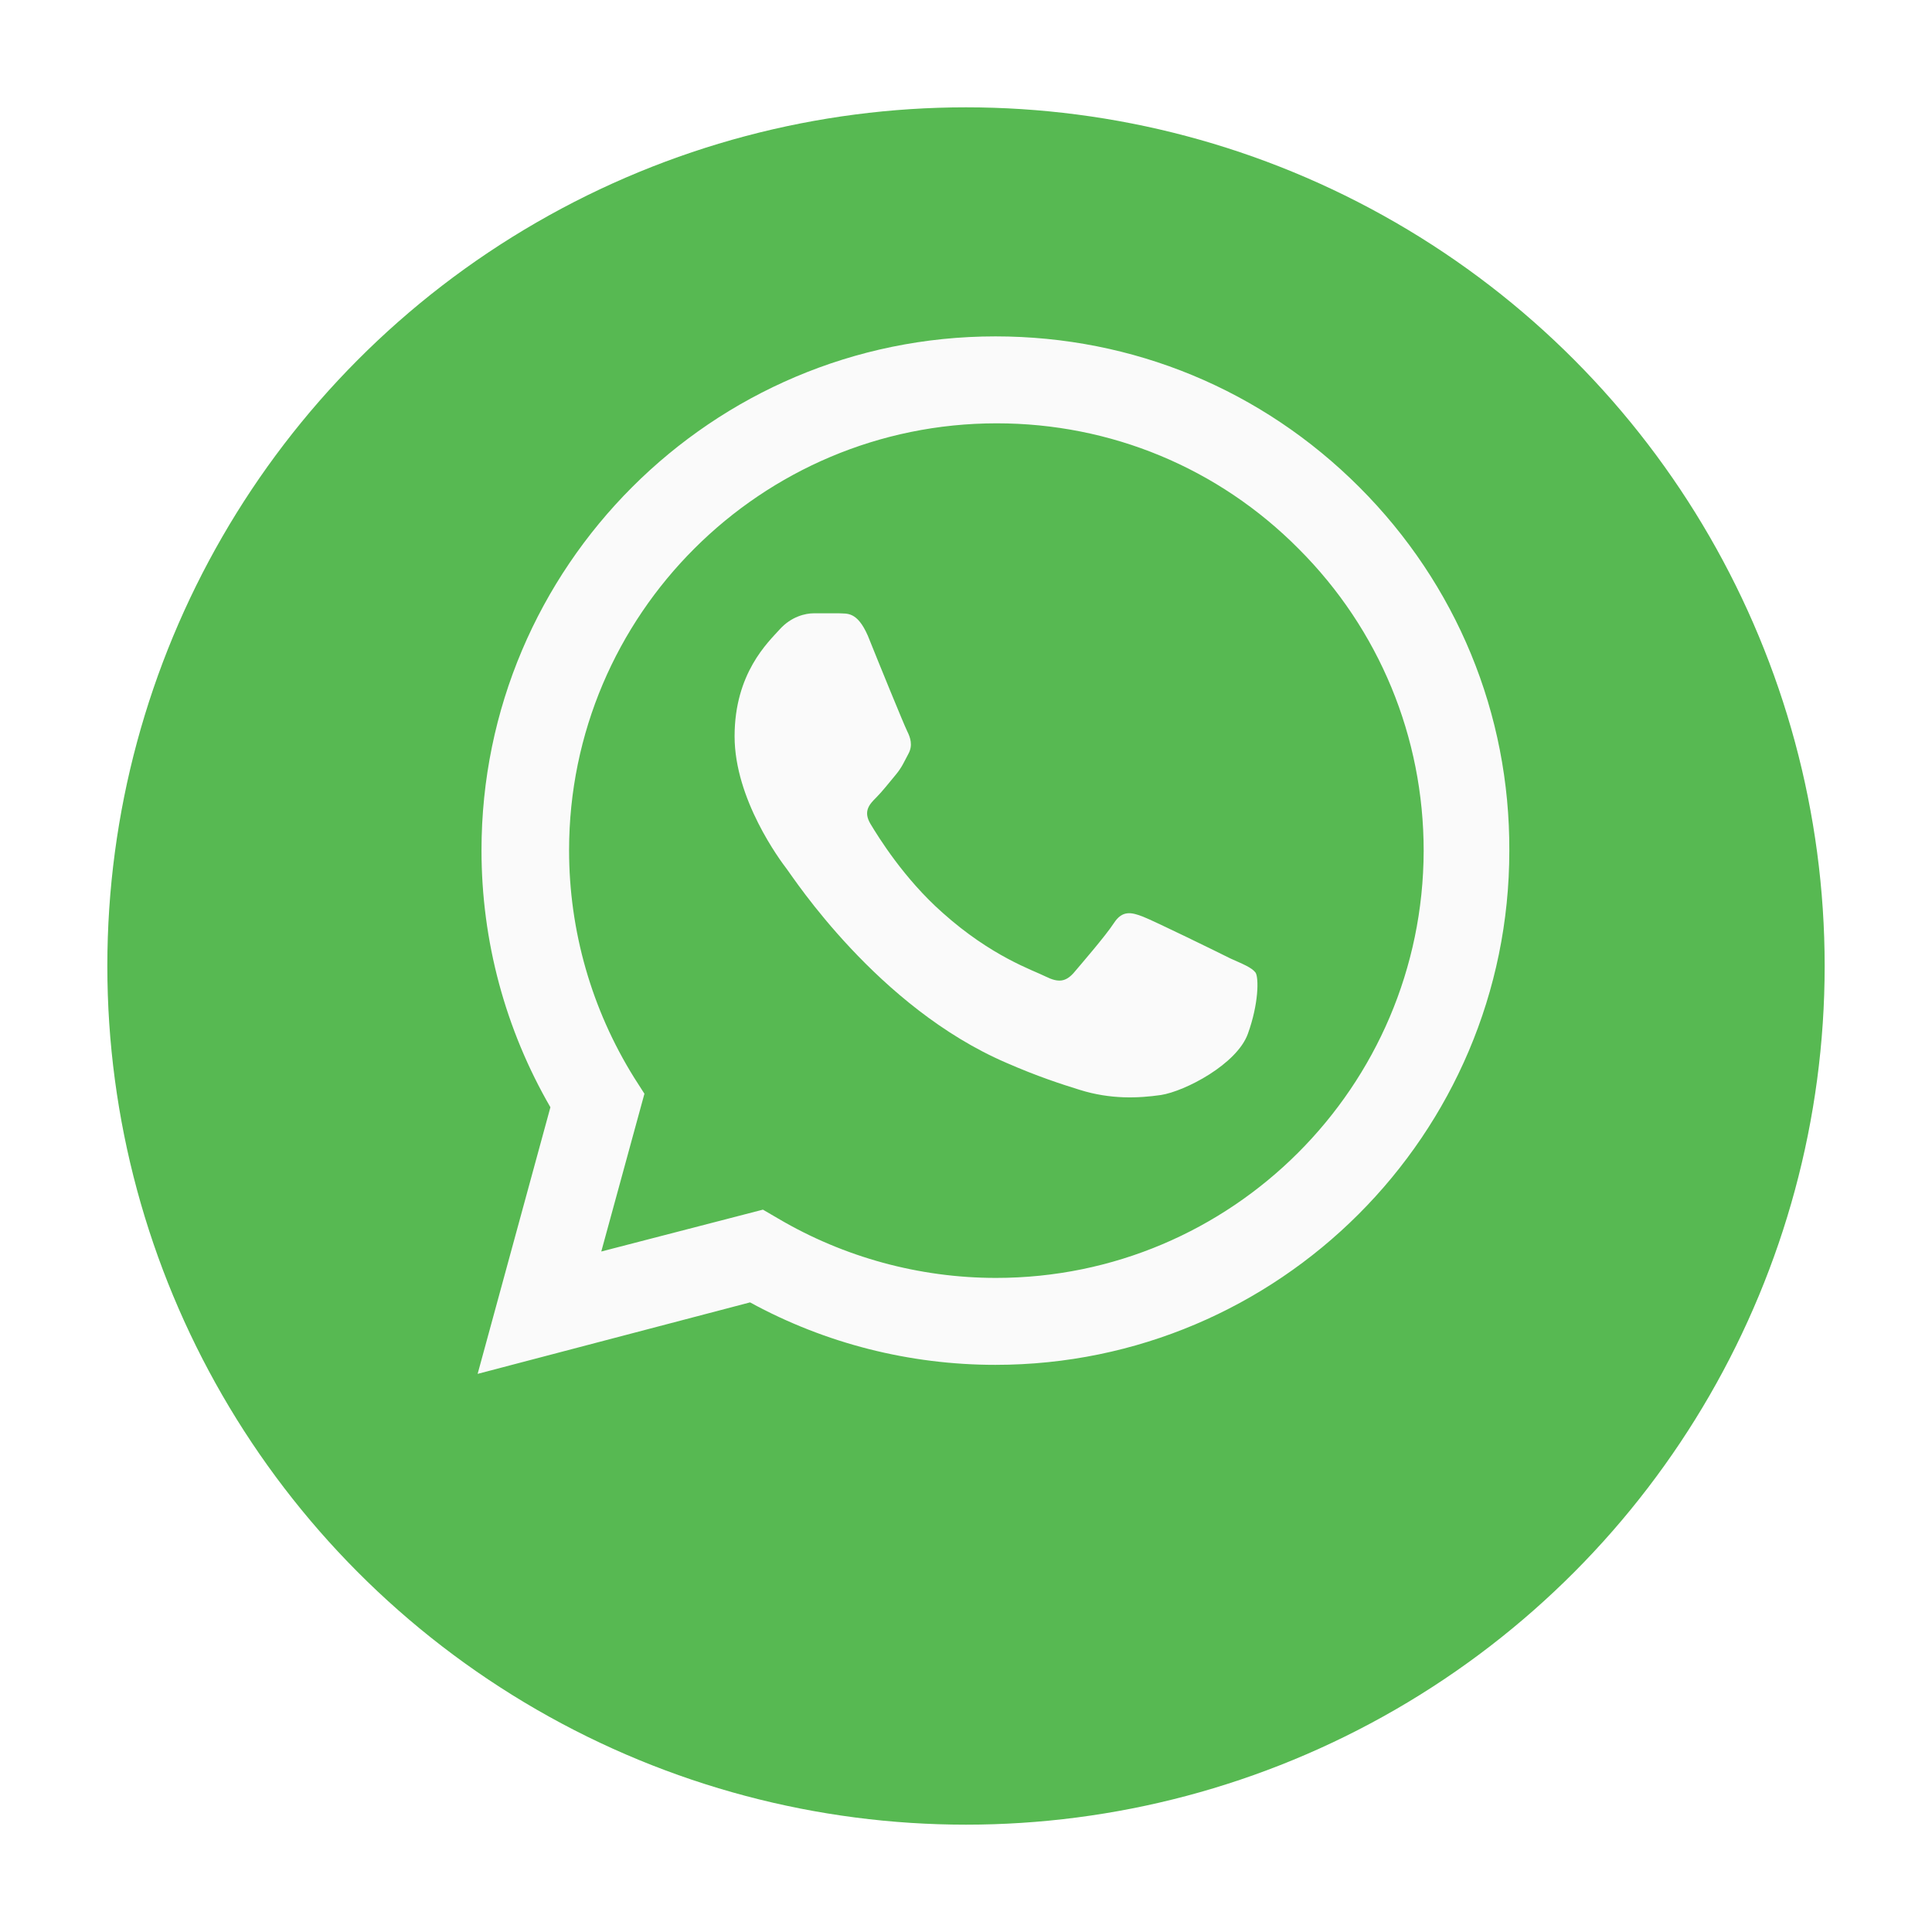 <svg width="72" height="72" viewBox="0 0 72 72" fill="none" xmlns="http://www.w3.org/2000/svg">
<g filter="url(#filter0_d_218_1303)">
<circle cx="36" cy="32" r="32" fill="#57B952"/>
</g>
<g clip-path="url(#clip0_218_1303)">
<path d="M50.656 18.152C47.032 14.528 42.232 12.536 37.096 12.536C26.536 12.536 17.944 21.128 17.944 31.688C17.944 35.072 18.832 38.36 20.512 41.264L17.8 51.2L27.952 48.536C30.76 50.072 33.904 50.864 37.096 50.864C47.656 50.864 56.248 42.272 56.248 31.712C56.272 26.6 54.28 21.776 50.656 18.152ZM37.12 47.624C34.264 47.624 31.456 46.856 29.008 45.416L28.432 45.08L22.408 46.64L24.016 40.76L23.632 40.16C22.048 37.616 21.208 34.688 21.208 31.688C21.208 22.904 28.36 15.776 37.144 15.776C41.392 15.776 45.4 17.432 48.4 20.456C51.4 23.456 53.056 27.464 53.056 31.712C53.032 40.496 45.904 47.624 37.12 47.624ZM45.856 35.72C45.376 35.48 43.024 34.328 42.592 34.16C42.16 33.992 41.824 33.92 41.512 34.4C41.2 34.88 40.264 35.96 40 36.272C39.712 36.584 39.448 36.632 38.968 36.392C38.488 36.152 36.952 35.648 35.128 34.016C33.688 32.744 32.728 31.184 32.44 30.704C32.152 30.224 32.416 29.96 32.656 29.72C32.872 29.504 33.136 29.168 33.376 28.88C33.616 28.592 33.688 28.4 33.856 28.088C34.024 27.776 33.928 27.488 33.808 27.248C33.688 27.008 32.728 24.656 32.344 23.696C31.936 22.76 31.552 22.88 31.264 22.856C30.976 22.856 30.664 22.856 30.328 22.856C30.016 22.856 29.488 22.976 29.056 23.456C28.624 23.936 27.376 25.088 27.376 27.44C27.376 29.792 29.08 32.072 29.32 32.384C29.56 32.696 32.704 37.544 37.504 39.608C38.656 40.112 39.544 40.4 40.24 40.616C41.392 40.976 42.424 40.928 43.264 40.808C44.176 40.664 46.096 39.656 46.504 38.528C46.912 37.4 46.912 36.44 46.792 36.248C46.648 36.056 46.336 35.936 45.856 35.72Z" fill="#FAFAFA"/>
</g>
<defs>
<filter id="filter0_d_218_1303" x="0" y="0" width="72" height="72" filterUnits="userSpaceOnUse" color-interpolation-filters="sRGB">
<feFlood flood-opacity="0" result="BackgroundImageFix"/>
<feColorMatrix in="SourceAlpha" type="matrix" values="0 0 0 0 0 0 0 0 0 0 0 0 0 0 0 0 0 0 127 0" result="hardAlpha"/>
<feOffset dy="4"/>
<feGaussianBlur stdDeviation="2"/>
<feComposite in2="hardAlpha" operator="out"/>
<feColorMatrix type="matrix" values="0 0 0 0 0 0 0 0 0 0 0 0 0 0 0 0 0 0 0.16 0"/>
<feBlend mode="normal" in2="BackgroundImageFix" result="effect1_dropShadow_218_1303"/>
<feBlend mode="normal" in="SourceGraphic" in2="effect1_dropShadow_218_1303" result="shape"/>
</filter>
<clipPath id="clip0_218_1303">
<rect width="48" height="48" fill="white" transform="translate(13 8)"/>
</clipPath>
</defs>
</svg>
